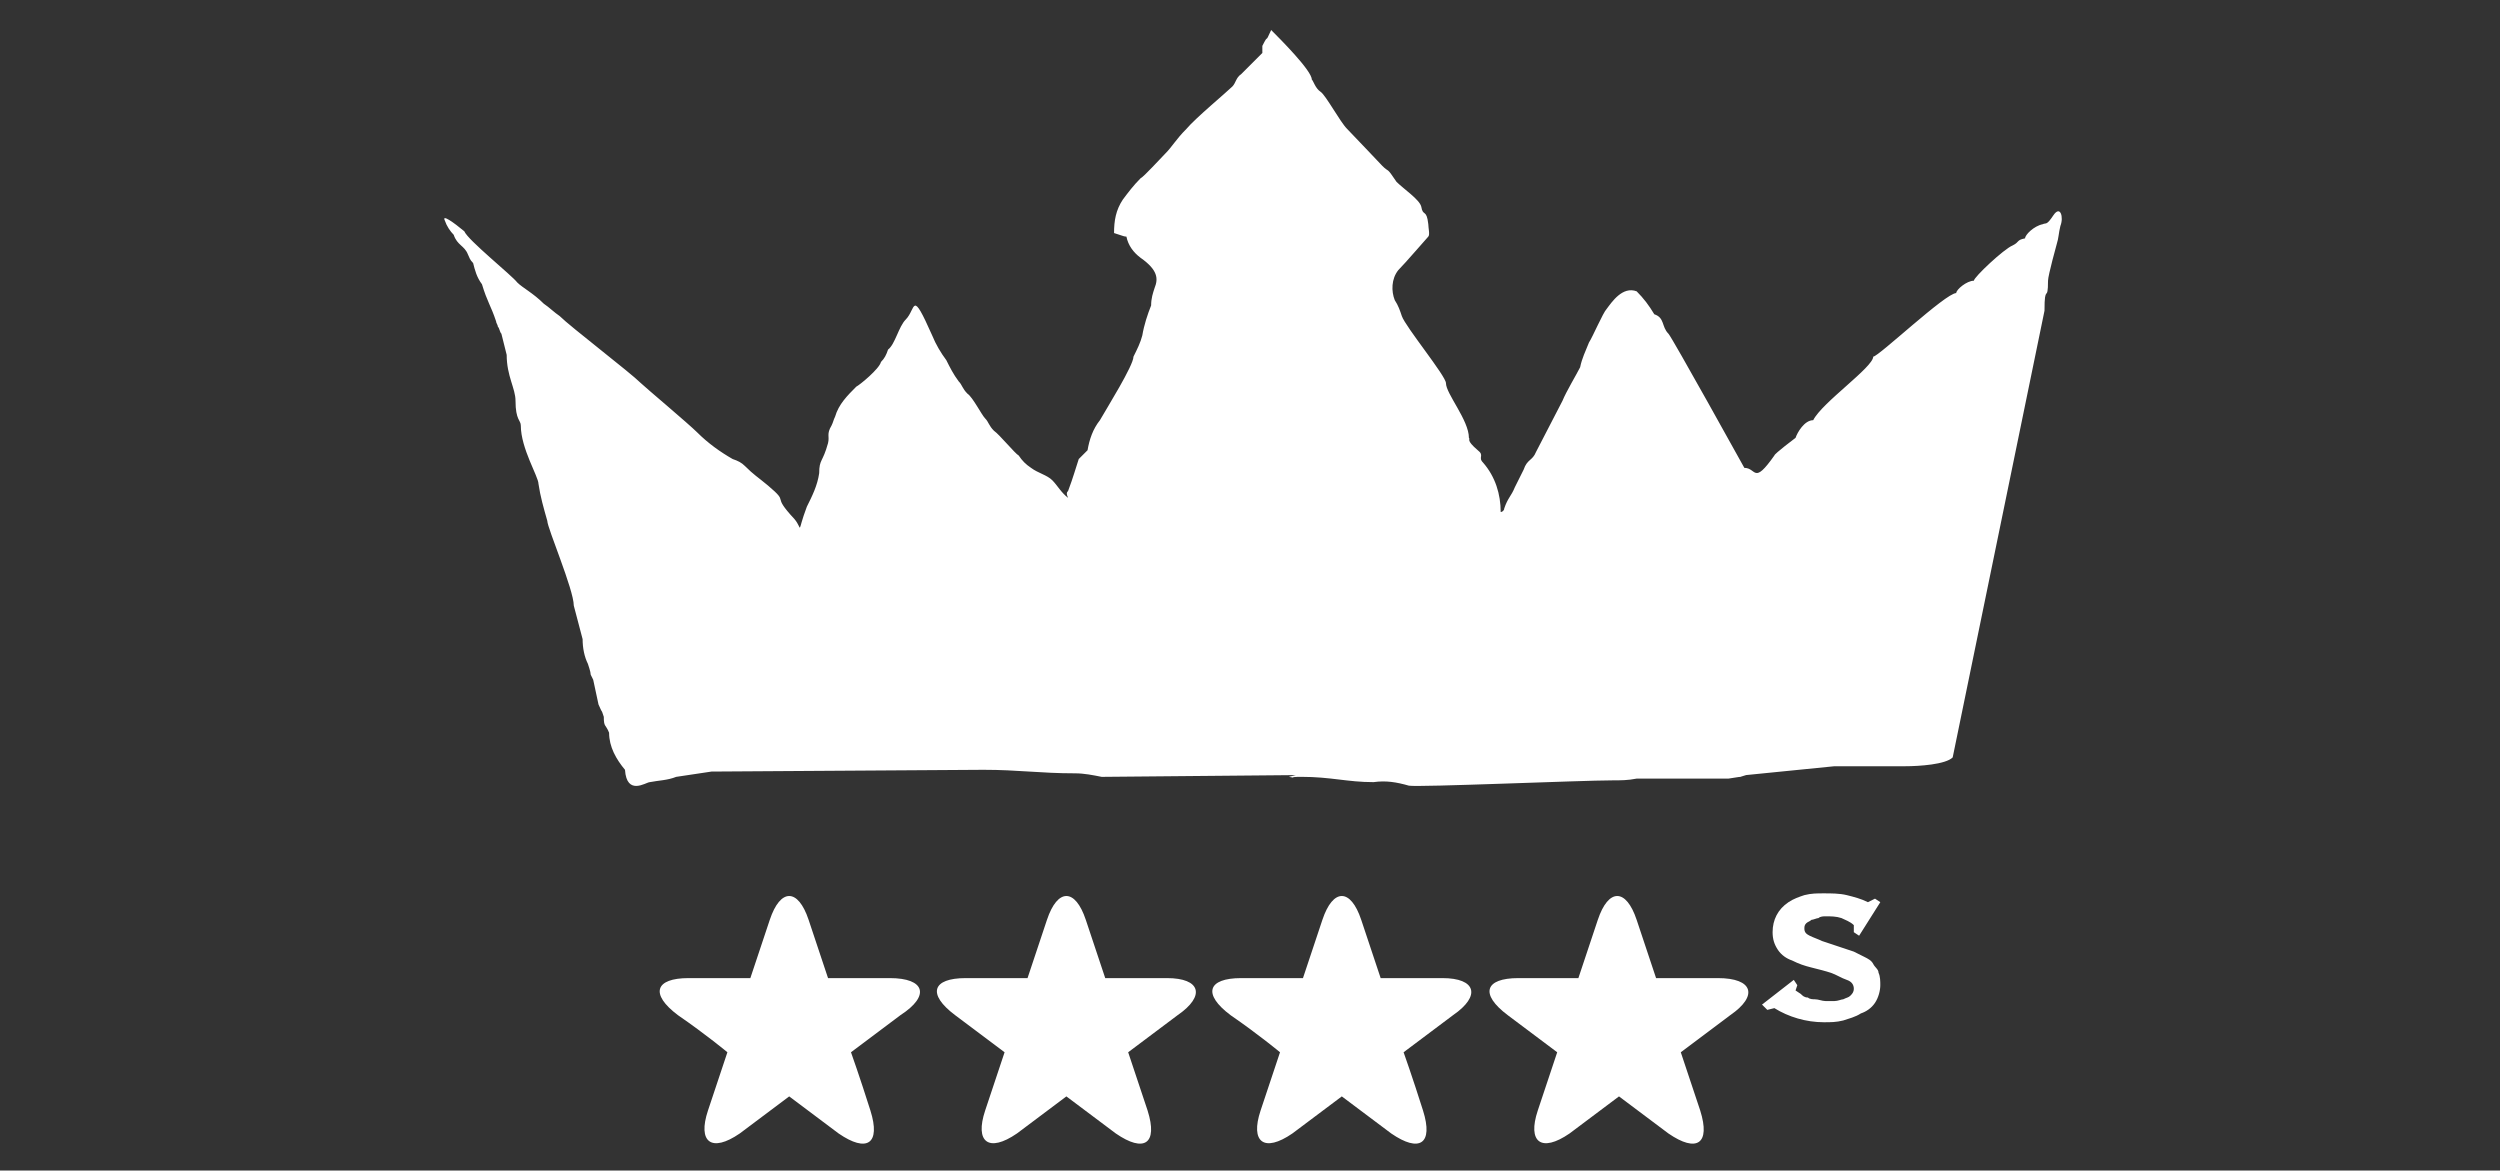 <?xml version="1.0" encoding="utf-8"?>
<!-- Generator: Adobe Illustrator 24.1.0, SVG Export Plug-In . SVG Version: 6.00 Build 0)  -->
<svg version="1.1" id="Ebene_1" xmlns="http://www.w3.org/2000/svg" xmlns:xlink="http://www.w3.org/1999/xlink" x="0px" y="0px"
	 viewBox="0 0 141.6 66.3" style="enable-background:new 0 0 141.6 66.3;" xml:space="preserve">
<rect x="0" y="0" width="141.6" height="66.3" fill="#333333" stroke="none"/>
<style type="text/css">
	.st0{fill:#FFFFFF;}
</style>
<path id="Pfad_3" class="st0" d="M115.8,17.6c0-1.6,0.2-0.4,0.2-1.7c0-0.3,0.5-2.1,0.5-2.1c0.1-0.3,0.1-0.6,0.2-1
	c0.2-0.5,0-1.2-0.4-0.6c-0.4,0.6-0.4,0.4-0.6,0.5c-0.5,0.1-1,0.6-1,0.8c-0.5,0.1-0.3,0.2-0.7,0.4c-0.5,0.2-2.2,1.8-2.2,2
	c-0.4,0-1,0.5-1,0.7c-0.6,0-4.4,3.6-4.7,3.6c0,0.6-2.9,2.6-3.4,3.6c-0.5,0-0.9,0.7-1,1c0,0-1.2,0.9-1.2,1c-1.2,1.7-1,0.7-1.7,0.7
	c0,0-4.1-7.4-4.3-7.6c-0.4-0.4-0.2-0.9-0.8-1.1c-0.3-0.5-0.6-0.9-1-1.3c-0.8-0.3-1.4,0.6-1.7,1c-0.2,0.2-0.8,1.6-1,1.9
	c-0.2,0.5-0.4,0.9-0.5,1.4c-0.2,0.4-0.8,1.4-1,1.9c-0.3,0.6-1.2,2.3-1.5,2.9c-0.2,0.5-0.5,0.4-0.7,1l-0.5,1
	c-0.2,0.5-0.4,0.6-0.6,1.2c0,0.1-0.1,0.2-0.2,0.2l0,0c0-1-0.3-2-1-2.8c-0.3-0.3,0.1-0.4-0.3-0.7c-0.7-0.6-0.4-0.6-0.5-0.7
	c0-1-1.3-2.5-1.3-3.1c0-0.4-2.3-3.2-2.5-3.8c-0.1-0.3-0.2-0.6-0.4-0.9c-0.2-0.5-0.2-1.2,0.2-1.7c0.4-0.4,1.6-1.8,1.7-1.9
	c0.1-0.1,0-0.5,0-0.7c-0.1-0.9-0.3-0.4-0.4-1c-0.1-0.4-1-1-1.4-1.4c-0.6-0.9-0.4-0.5-0.8-0.9c-0.1-0.1-1.7-1.8-2-2.1
	c-0.4-0.4-1.2-1.9-1.5-2.1c-0.3-0.2-0.4-0.6-0.5-0.7c0-0.5-1.8-2.3-2.3-2.8c-0.4,0.9-0.1,0.1-0.5,0.9L71.5,3
	c-0.4,0.4-0.8,0.8-1.2,1.2C70,4.4,70,4.7,69.8,4.9c-0.3,0.3-2.1,1.8-2.6,2.4c-0.6,0.6-0.8,1-1.2,1.4c-0.3,0.3-1.2,1.3-1.4,1.4
	c-0.4,0.4-0.7,0.8-1,1.2c-0.4,0.6-0.5,1.2-0.5,1.9c0.6,0.2,0.6,0.2,0.7,0.2c0.1,0.5,0.4,0.9,0.8,1.2c1,0.7,1,1.2,0.8,1.7
	c-0.1,0.3-0.2,0.6-0.2,1c-0.2,0.5-0.4,1.1-0.5,1.7c-0.1,0.4-0.3,0.8-0.5,1.2c0,0.5-1.5,2.9-1.9,3.6c-0.4,0.5-0.6,1.1-0.7,1.7
	l-0.5,0.5c-0.2,0.6-0.3,1-0.6,1.8c-0.1,0.1-0.1,0.2,0,0.4c-0.4-0.3-0.6-0.7-0.9-1s-0.8-0.4-1.2-0.7c-0.3-0.2-0.5-0.4-0.7-0.7
	c-0.2-0.1-1.1-1.2-1.4-1.4c-0.3-0.3-0.3-0.5-0.5-0.7c-0.2-0.2-0.7-1.2-1-1.4c-0.3-0.3-0.3-0.5-0.5-0.7c-0.3-0.4-0.5-0.8-0.7-1.2
	c-0.3-0.4-0.6-0.9-0.8-1.4c-1.2-2.7-0.9-1.5-1.5-0.9c-0.4,0.4-0.6,1.4-1,1.7c-0.1,0.3-0.2,0.5-0.4,0.7c-0.1,0.4-1.2,1.3-1.4,1.4
	c-0.5,0.5-1,1-1.2,1.7c-0.1,0.2-0.1,0.3-0.2,0.5c-0.3,0.5-0.1,0.6-0.2,1c-0.3,1.1-0.5,0.9-0.5,1.7c-0.1,0.7-0.4,1.3-0.7,1.9
	c-0.6,1.6-0.2,1.3-0.7,0.7c-1.4-1.5-0.2-0.8-1.5-1.9c-0.6-0.5-0.8-0.6-1.3-1.1c-0.2-0.2-0.4-0.3-0.7-0.4c-0.7-0.4-1.4-0.9-2-1.5
	c-0.5-0.5-3-2.6-3.2-2.8c-0.6-0.6-4-3.2-4.6-3.8c-0.3-0.2-0.6-0.5-0.9-0.7c-0.6-0.6-1.2-0.9-1.5-1.2c-0.3-0.4-2.8-2.4-3-2.9
	c-0.6-0.5-1.3-1-1.1-0.6c0.1,0.3,0.3,0.6,0.5,0.8c0.2,0.6,0.6,0.6,0.8,1.1c0.1,0.2,0.1,0.3,0.3,0.5c0.1,0.4,0.2,0.8,0.5,1.2
	c0.3,1,0.5,1.2,0.8,2.1c0,0.1,0.1,0.2,0.1,0.3c0.1,0.1,0.1,0.3,0.2,0.4c0.1,0.4,0.2,0.8,0.3,1.2c0,1.2,0.5,1.9,0.5,2.6
	c0,1.1,0.3,1.1,0.3,1.4c0,1.3,1,2.9,1,3.3c0.1,0.7,0.3,1.4,0.5,2.1c0,0.4,1.5,3.9,1.5,4.8c0,0,0.5,1.9,0.5,1.9c0,0.5,0.1,1,0.3,1.4
	c0.3,0.9,0,0.3,0.3,0.9c0.1,0.5,0.2,0.9,0.3,1.4c0.3,0.7,0.1,0.1,0.3,0.7c0,0.6,0.1,0.4,0.3,0.9c0,0.8,0.4,1.5,0.9,2.1
	c0.1,1.5,1.2,0.7,1.4,0.7c0.5-0.1,1-0.1,1.5-0.3c0.7-0.1,1.3-0.2,2-0.3l15.4-0.1c2,0,3.2,0.2,5.2,0.2c0.5,0,1,0.1,1.5,0.2l11-0.1
	L73,44c0.6,0.1-0.2,0,0.7,0c1.7,0,2.6,0.3,4.1,0.3c0.7-0.1,1.3,0,2,0.2c0.5,0.1,9.8-0.3,11.5-0.3c0.5,0,0.9,0,1.4-0.1
	c0,0,4.8,0,5.2,0c1.2-0.2,0.3,0,1-0.2l5-0.5l4,0c0.8,0,2.3-0.1,2.7-0.5"/>
<path id="Pfad_9" class="st0" d="M50.4,55.4h-3.5l-1.1-3.3c-0.6-1.8-1.6-1.8-2.2,0l-1.1,3.3h-3.5c-1.9,0-2.2,0.9-0.6,2.1
	c1.6,1.1,2.8,2.1,2.8,2.1l-1.1,3.3c-0.6,1.8,0.2,2.4,1.8,1.3l2.8-2.1l2.8,2.1c1.6,1.1,2.4,0.6,1.8-1.3c-0.6-1.9-1.1-3.3-1.1-3.3
	l2.8-2.1C52.7,56.4,52.4,55.4,50.4,55.4z"/>
<path id="Pfad_10" class="st0" d="M66.1,55.4h-3.5l-1.1-3.3c-0.6-1.8-1.6-1.8-2.2,0s-1.1,3.3-1.1,3.3h-3.5c-1.9,0-2.2,0.9-0.6,2.1
	l2.8,2.1l-1.1,3.3c-0.6,1.8,0.2,2.4,1.8,1.3l2.8-2.1l2.8,2.1c1.6,1.1,2.4,0.6,1.8-1.3l-1.1-3.3l2.8-2.1C68.3,56.4,68,55.4,66.1,55.4
	z"/>
<path id="Pfad_11" class="st0" d="M81.7,55.4h-3.5l-1.1-3.3c-0.6-1.8-1.6-1.8-2.2,0l-1.1,3.3h-3.5c-1.9,0-2.2,0.9-0.6,2.1
	c1.6,1.1,2.8,2.1,2.8,2.1l-1.1,3.3c-0.6,1.8,0.2,2.4,1.8,1.3l2.8-2.1l2.8,2.1c1.6,1.1,2.4,0.6,1.8-1.3s-1.1-3.3-1.1-3.3l2.8-2.1
	C83.9,56.4,83.6,55.4,81.7,55.4z"/>
<path id="Pfad_12" class="st0" d="M97.3,55.4h-3.5l-1.1-3.3c-0.6-1.8-1.6-1.8-2.2,0l-1.1,3.3H86c-1.9,0-2.2,0.9-0.6,2.1l2.8,2.1
	l-1.1,3.3c-0.6,1.8,0.2,2.4,1.8,1.3l2.8-2.1l2.8,2.1c1.6,1.1,2.4,0.6,1.8-1.3l-1.1-3.3l2.8-2.1C99.6,56.4,99.3,55.4,97.3,55.4z"/>
<path id="Pfad_13" class="st0" d="M101.6,55.5l0.2,0.3l-0.1,0.3l0.3,0.2c0.1,0.1,0.2,0.2,0.4,0.2c0.1,0.1,0.3,0.1,0.4,0.1
	c0.2,0,0.4,0.1,0.6,0.1c0.2,0,0.3,0,0.5,0c0.2,0,0.4-0.1,0.5-0.1c0.2-0.1,0.3-0.1,0.4-0.2c0.1-0.1,0.2-0.2,0.2-0.4
	c0-0.2-0.1-0.4-0.4-0.5c-0.3-0.1-0.6-0.3-0.9-0.4c-0.3-0.1-0.7-0.2-1.1-0.3c-0.4-0.1-0.7-0.2-1.1-0.4c-0.3-0.1-0.6-0.3-0.8-0.6
	c-0.2-0.3-0.3-0.6-0.3-1c0-0.7,0.3-1.3,0.9-1.7c0.3-0.2,0.6-0.3,0.9-0.4c0.4-0.1,0.7-0.1,1.1-0.1c0.4,0,0.9,0,1.3,0.1
	c0.4,0.1,0.8,0.2,1.2,0.4l0.4-0.2l0.3,0.2l-1.2,1.9l-0.3-0.2l0-0.4c-0.2-0.2-0.5-0.3-0.7-0.4c-0.3-0.1-0.6-0.1-0.9-0.1
	c-0.1,0-0.3,0-0.4,0.1c-0.1,0-0.3,0.1-0.4,0.1c-0.1,0.1-0.2,0.1-0.3,0.2c-0.1,0.1-0.1,0.2-0.1,0.3c0,0.2,0.1,0.3,0.3,0.4
	c0.2,0.1,0.5,0.2,0.7,0.3c0.3,0.1,0.6,0.2,0.9,0.3c0.3,0.1,0.6,0.2,0.9,0.3c0.2,0.1,0.4,0.2,0.6,0.3c0.2,0.1,0.4,0.2,0.5,0.4
	c0.1,0.2,0.3,0.3,0.3,0.5c0.1,0.2,0.1,0.5,0.1,0.7c0,0.3-0.1,0.7-0.3,1c-0.2,0.3-0.5,0.5-0.8,0.6c-0.3,0.2-0.7,0.3-1,0.4
	c-0.4,0.1-0.7,0.1-1.1,0.1c-1,0-2-0.3-2.8-0.8l-0.4,0.1l-0.3-0.3L101.6,55.5z"/>
</svg>
